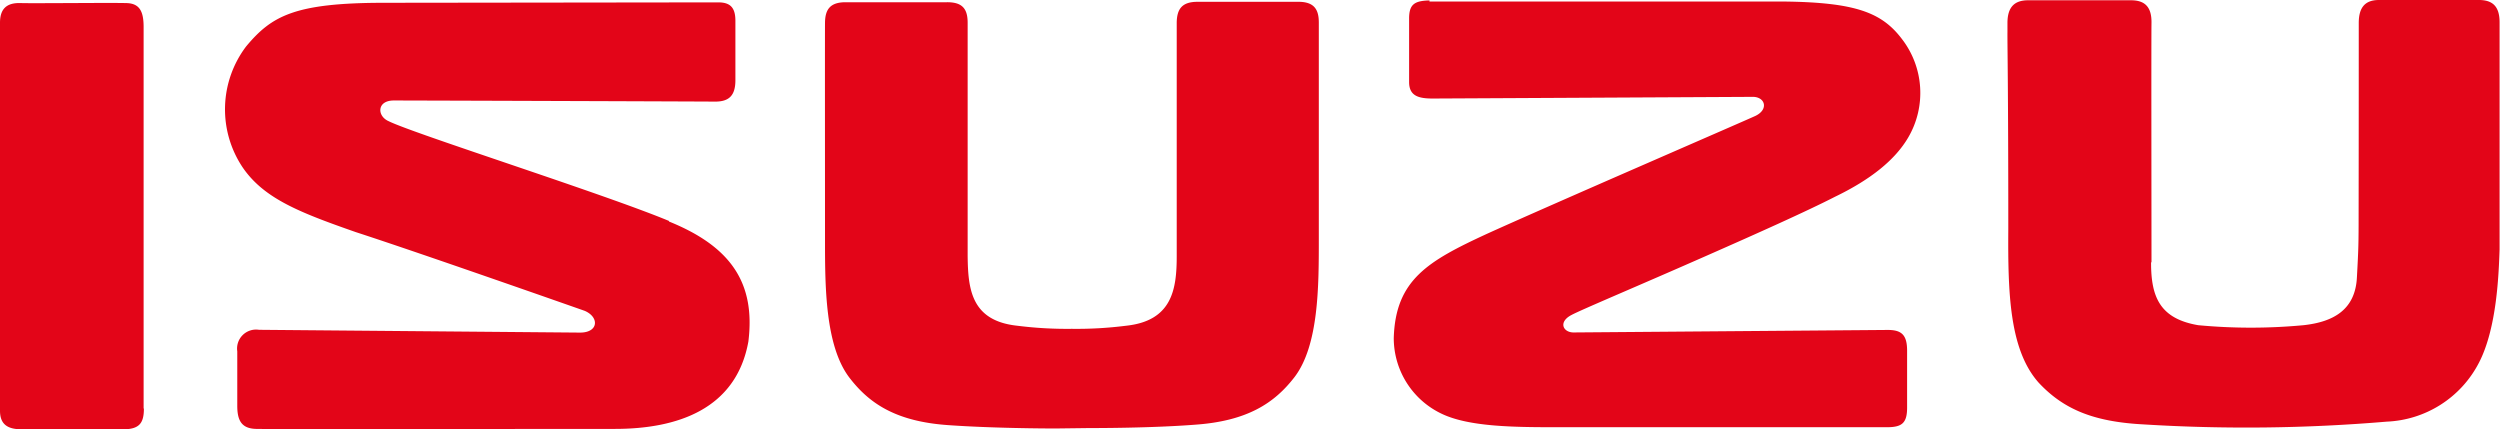 <svg xmlns="http://www.w3.org/2000/svg" viewBox="0 0 179.12 30.77"><defs><style>.cls-1{fill:#e30518;}</style></defs><g id="Réteg_2" data-name="Réteg 2"><g id="Réteg_1" data-name="Réteg 1"><path id="path11" class="cls-1" d="M78,30.67c.63,0,4.49,0,7.61-.24,3.76-.26,5.7-1.55,7.13-3.4,1.76-2.29,1.75-6.59,1.75-9.93,0-3.73,0-14.54,0-15.5S94.12.12,93,.13H85.8c-1.1,0-1.47.5-1.49,1.47v1c0,1.15,0,12.05,0,14.61v1.13c0,2.36-.31,4.65-3.64,5a28,28,0,0,1-3.88.22,28.29,28.29,0,0,1-3.89-.22c-3.33-.35-3.54-2.64-3.57-5V17.24c0-2.56,0-13.46,0-14.61v-1c0-1-.38-1.48-1.49-1.47H60.59c-1.1,0-1.47.5-1.48,1.47s0,11.77,0,15.5c0,3.34,0,7.64,1.75,9.93,1.42,1.85,3.33,3.14,7.08,3.4,3.12.22,6.87.24,7.7.24Zm-67.69-1.4c0,1.05-.33,1.46-1.41,1.49s-6.35,0-7.32,0S0,30.46,0,29.43,0,2.61,0,1.63.46.19,1.47.22,7.66.19,9,.22c1,0,1.28.59,1.29,1.66,0,1.44,0,26.34,0,27.39M154.12,18.83c0,2.42.61,4,3.38,4.47a40.37,40.37,0,0,0,7.54,0c2.11-.23,3.73-1.08,3.83-3.47.11-2,.12-2.37.12-4.5C169,10.2,169,2.7,169,2V1.65C169,.5,169.48,0,170.45,0L171,0l6.61,0c1,0,1.49.48,1.48,1.63l0,.35c0,1.08,0,12.51,0,15.89-.06,1.69-.18,5.64-1.49,8.14A7.8,7.8,0,0,1,171,30.21a119.56,119.56,0,0,1-17.38.2c-3.47-.18-5.7-1-7.56-3-2.09-2.36-2.2-6.4-2.17-11,0-10.22-.07-13.16-.06-14.13V1.65c0-1.15.51-1.63,1.48-1.63l.57,0,6.8,0c1,0,1.49.48,1.47,1.63s0,14.23,0,17.11M102.42.11c1,0,19.59,0,25.4,0,5.13.06,7,.79,8.43,2.66a6.32,6.32,0,0,1,.47,7.08c-.93,1.59-2.66,3-5.25,4.25-2.05,1.05-5.65,2.66-9.17,4.21-4.71,2.08-9,3.88-9.69,4.25-1,.51-.61,1.28.16,1.26l22.49-.18c1,0,1.38.37,1.38,1.49s0,3.18,0,4.08c0,1.1-.37,1.39-1.4,1.4-1.18,0-21.89,0-23.36,0-3.28,0-6.65,0-8.66-1a6,6,0,0,1-3.36-5.38c.12-4.18,2.45-5.52,6.64-7.46,4.67-2.12,18.44-8.08,19.26-8.46,1-.47.71-1.41-.24-1.37l-22.86.12c-1,0-1.7-.17-1.7-1.18s0-3.52,0-4.56.42-1.26,1.46-1.29M47.93,15.83c-4.66-1.94-18.28-6.25-20.09-7.15C27,8.31,27,7.2,28.21,7.2c2,0,22,.07,23,.08s1.48-.41,1.48-1.53,0-3.31,0-4.26S52.32.17,51.46.17L27.55.2c-6.43,0-8.08.93-9.91,3.12A7.47,7.47,0,0,0,17.39,12c1.53,2.23,4.07,3.22,8.1,4.63,4.89,1.59,16.4,5.64,16.4,5.64,1.06.45,1,1.56-.33,1.56l-23-.2A1.36,1.36,0,0,0,17,25.17c0,1,0,2.85,0,3.9s.3,1.63,1.34,1.66,19.91,0,25.72,0c4.42,0,8.68-1.38,9.56-6.26.52-4.2-1.26-6.81-5.69-8.6"/></g></g></svg>